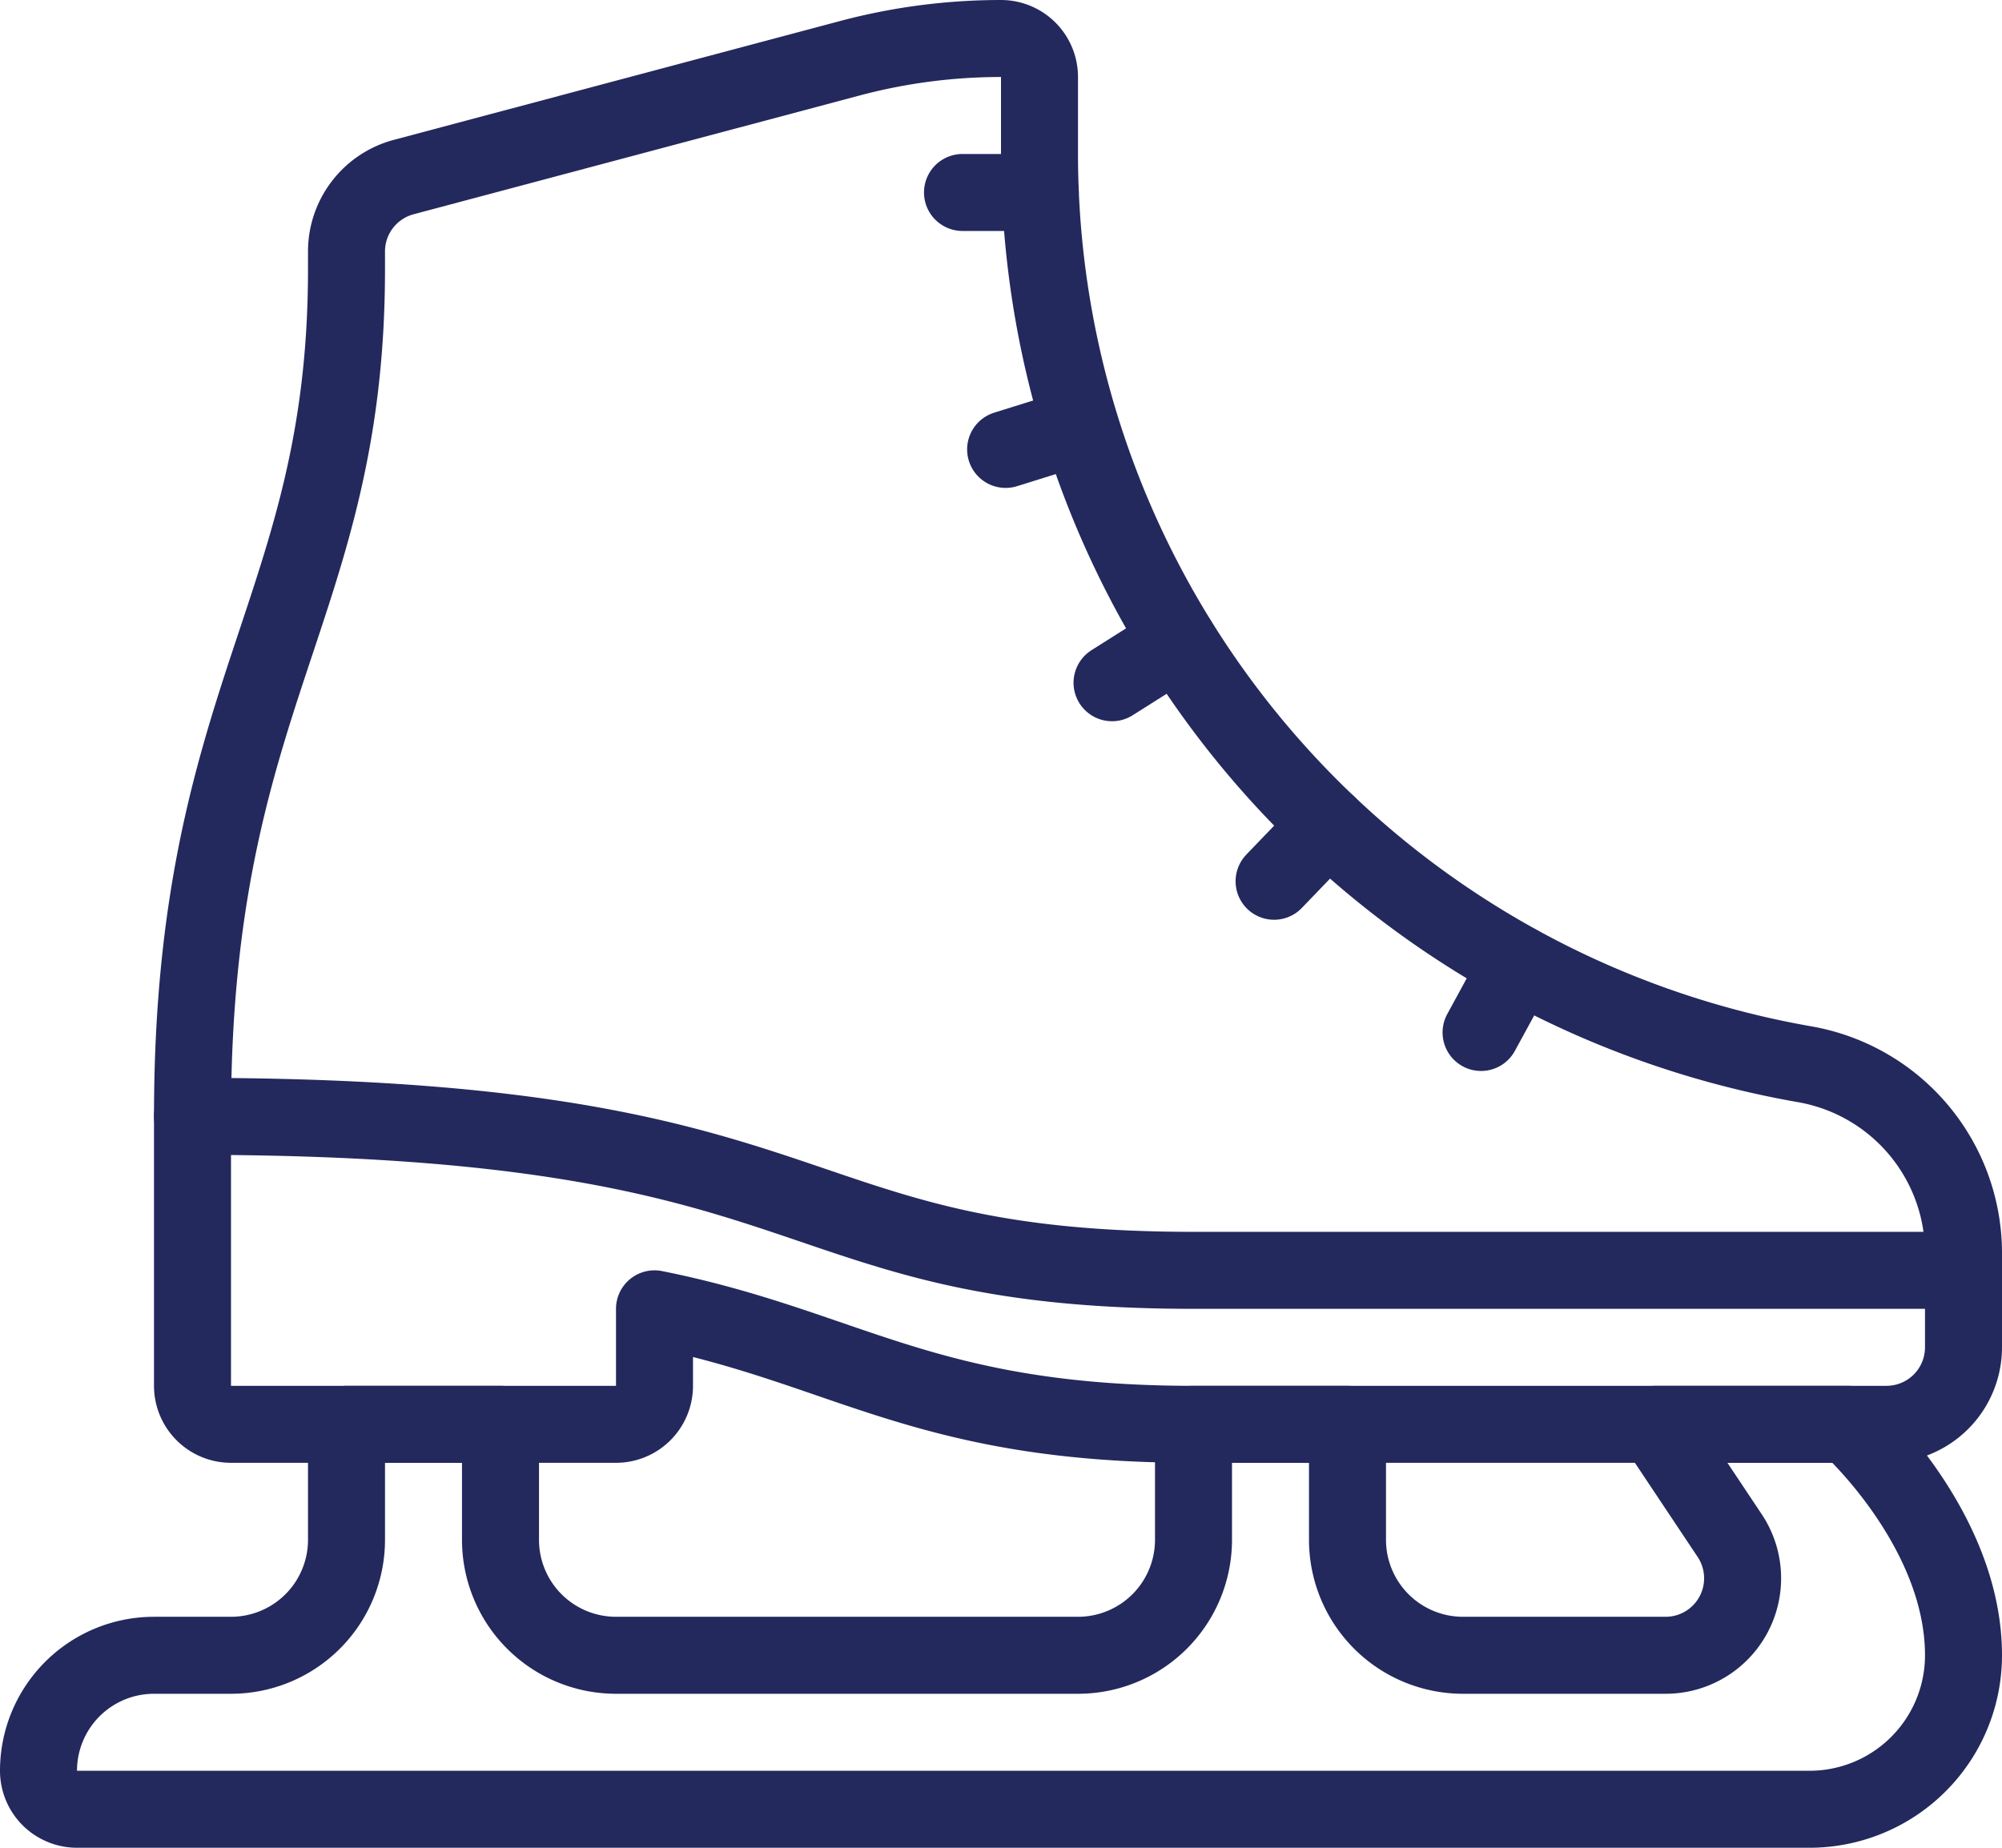 <svg id="Group_73546" data-name="Group 73546" xmlns="http://www.w3.org/2000/svg" xmlns:xlink="http://www.w3.org/1999/xlink" width="52" height="48" viewBox="0 0 52 48">
  <defs>
    <clipPath id="clip-path">
      <rect id="Rectangle_146487" data-name="Rectangle 146487" width="52" height="48" fill="none" stroke="#23295d" stroke-width="1"/>
    </clipPath>
  </defs>
  <g id="Group_73545" data-name="Group 73545" clip-path="url(#clip-path)">
    <path id="Path_71326" data-name="Path 71326" d="M5,29c16.853,0,15,4,26,4H51v-.438a4.983,4.983,0,0,0-4.123-4.915A24.007,24.007,0,0,1,27,4V2a1,1,0,0,0-1-1,15.255,15.255,0,0,0-3.932.515L10.485,4.6A2,2,0,0,0,9,6.537V7C9,15.837,5,18,5,29Z" fill="none" stroke="#23295d" stroke-linecap="round" stroke-linejoin="round" stroke-width="2"/>
    <line id="Line_313" data-name="Line 313" x1="0.971" y2="1.781" transform="translate(38.469 25.04)" fill="none" stroke="#23295d" stroke-linecap="round" stroke-linejoin="round" stroke-width="2"/>
    <line id="Line_314" data-name="Line 314" x1="1.716" y2="1.084" transform="translate(28.884 16.652)" fill="none" stroke="#23295d" stroke-linecap="round" stroke-linejoin="round" stroke-width="2"/>
    <line id="Line_315" data-name="Line 315" y1="1.463" x2="1.407" transform="translate(33.093 21.43)" fill="none" stroke="#23295d" stroke-linecap="round" stroke-linejoin="round" stroke-width="2"/>
    <line id="Line_316" data-name="Line 316" x1="2.02" transform="translate(25 5)" fill="none" stroke="#23295d" stroke-linecap="round" stroke-linejoin="round" stroke-width="2"/>
    <line id="Line_317" data-name="Line 317" y1="0.604" x2="1.933" transform="translate(26.12 11.071)" fill="none" stroke="#23295d" stroke-linecap="round" stroke-linejoin="round" stroke-width="2"/>
    <path id="Path_71327" data-name="Path 71327" d="M43,37l1.927,2.891A2,2,0,0,1,43.263,43H38a3,3,0,0,1-3-3V37H31v3a3,3,0,0,1-3,3H16a3,3,0,0,1-3-3V37H9v3a3,3,0,0,1-3,3H4a3,3,0,0,0-3,3,1,1,0,0,0,1,1H47a4,4,0,0,0,4-4c0-3.314-3-6-3-6Z" fill="none" stroke="#23295d" stroke-linejoin="round" stroke-width="2"/>
    <path id="Path_71328" data-name="Path 71328" d="M5,29v7a1,1,0,0,0,1,1H16a1,1,0,0,0,1-1V34c5,1,7,3,14,3H49a2,2,0,0,0,2-2V33" fill="none" stroke="#23295d" stroke-linecap="round" stroke-linejoin="round" stroke-width="2"/>
  </g>
</svg>
